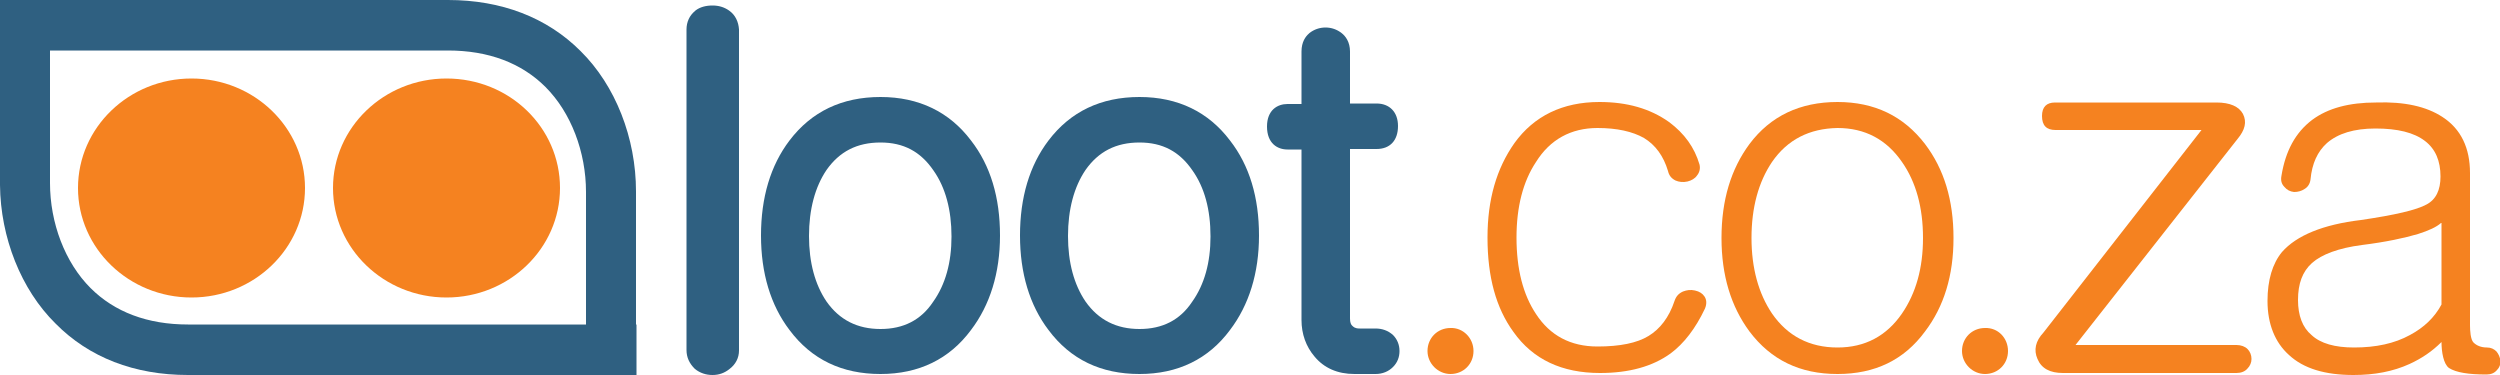 <svg xmlns="http://www.w3.org/2000/svg" xmlns:xlink="http://www.w3.org/1999/xlink" id="Layer_1" x="0px" y="0px" viewBox="0 0 500 75" style="enable-background:new 0 0 500 75;" xml:space="preserve"><style type="text/css">	.st0{fill:#2F6081;}	.st1{fill:#F58220;}</style><g>	<path class="st0" d="M145.8,2.1c-1-0.7-2.1-1-3.3-1c-1.3,0-2.5,0.3-3.4,1L139,2.2c-1.1,0.9-1.7,2.2-1.7,3.7v64.1  c0,1.5,0.6,2.7,1.6,3.7l0.1,0.1c1,0.8,2.2,1.2,3.5,1.2c1.3,0,2.4-0.4,3.4-1.2c1.2-0.9,1.9-2.2,1.9-3.7V5.9  C147.7,4.4,147.1,3,145.8,2.1"></path>	<path class="st0" d="M176.1,65.8c-4.6,0-8.2-1.8-10.8-5.5c-2.3-3.4-3.5-7.8-3.5-13.1c0-5.3,1.2-9.8,3.5-13.2  c2.6-3.7,6.1-5.5,10.8-5.5c4.6,0,8,1.8,10.6,5.6c2.4,3.4,3.6,7.9,3.6,13.2c0,5.2-1.2,9.6-3.7,13.1C184.2,64,180.7,65.8,176.1,65.8   M176.1,19.4c-7.7,0-13.8,2.9-18.2,8.7c-3.8,5-5.7,11.4-5.7,19c0,7.5,1.9,13.9,5.7,18.9c4.4,5.9,10.5,8.8,18.2,8.8  c7.7,0,13.8-3,18.1-8.8c3.8-5,5.8-11.4,5.8-18.9c0-7.6-1.9-14-5.8-19C189.9,22.4,183.8,19.4,176.1,19.4"></path>	<path class="st0" d="M227.9,65.8c-4.6,0-8.2-1.8-10.8-5.5c-2.3-3.4-3.5-7.8-3.5-13.1c0-5.3,1.2-9.8,3.5-13.2  c2.6-3.7,6.1-5.5,10.8-5.5c4.6,0,8,1.8,10.6,5.6c2.4,3.4,3.6,7.8,3.6,13.2c0,5.2-1.2,9.6-3.7,13.1C236,64,232.5,65.8,227.9,65.8   M227.9,19.4c-7.7,0-13.8,2.9-18.2,8.7c-3.8,5-5.7,11.4-5.7,19c0,7.5,1.9,13.9,5.7,18.9c4.4,5.9,10.5,8.8,18.2,8.8  c7.7,0,13.8-3,18.1-8.8c3.8-5,5.8-11.4,5.8-18.9c0-7.6-1.9-14-5.8-19C241.7,22.4,235.6,19.4,227.9,19.4"></path>	<path class="st0" d="M278.6,67L278.6,67c-1-0.9-2.2-1.3-3.5-1.3h-3.2c-0.9,0-1.2-0.3-1.5-0.6c-0.2-0.2-0.4-0.6-0.4-1.4V29.8h5.3  c2.7,0,4.3-1.7,4.3-4.6c0-2.8-1.7-4.5-4.3-4.5H270V10.3c0-1.9-0.9-3.1-1.7-3.7c-0.9-0.7-2-1.1-3.2-1.1c-1.2,0-2.3,0.4-3.2,1.1  l-0.1,0.1c-0.7,0.6-1.5,1.7-1.5,3.6v10.5h-2.8c-2,0-4.1,1.2-4.1,4.5c0,3.4,2.1,4.6,4.1,4.6h2.8V64c0,2.8,0.9,5.3,2.6,7.3  c1.9,2.3,4.6,3.5,8,3.5h4.2c1.4,0,2.6-0.5,3.5-1.4c0.9-0.9,1.3-2,1.3-3.2C279.9,68.9,279.4,67.8,278.6,67"></path>	<path class="st1" d="M319.9,20.4c5.5,0,10.1,1.3,13.9,4c3.1,2.3,5.1,5.1,6.1,8.5c0.2,0.8,0,1.6-0.5,2.2c-0.4,0.6-1.1,1-1.9,1.2  c-0.9,0.2-1.7,0.1-2.4-0.2c-0.8-0.4-1.3-1-1.5-1.9c-0.9-3-2.5-5.2-4.8-6.6c-2.3-1.3-5.4-2-9.3-2c-5.3,0-9.5,2.3-12.3,6.8  c-2.6,3.9-3.9,9-3.9,15.1c0,6.3,1.3,11.4,3.9,15.3c2.8,4.3,6.9,6.5,12.3,6.5c4.5,0,7.9-0.7,10.2-2.1c2.3-1.4,4.1-3.7,5.2-7  c0.3-0.9,0.8-1.5,1.7-1.9c0.8-0.3,1.5-0.4,2.4-0.2c0.9,0.2,1.5,0.6,1.9,1.2c0.4,0.6,0.5,1.4,0.1,2.4c-1.9,4-4.2,7-6.9,9  c-3.6,2.6-8.3,3.9-14.1,3.9c-7.6,0-13.4-2.7-17.3-8.2c-3.5-4.8-5.2-11-5.2-18.9c0-7.6,1.8-13.8,5.4-18.9  C306.8,23.2,312.5,20.4,319.9,20.4"></path>	<path class="st1" d="M354.4,32.4c-2.7,4-4.1,9.1-4.1,15.2c0,6,1.4,11.1,4.1,15.1c3.1,4.5,7.5,6.8,13.1,6.8c5.5,0,9.8-2.3,12.9-6.8  c2.8-4.1,4.2-9.1,4.2-15.1c0-6.1-1.4-11.2-4.2-15.2c-3.1-4.5-7.4-6.8-12.9-6.8C361.9,25.7,357.5,27.9,354.4,32.4 M385,28.8  c3.8,5,5.7,11.2,5.7,18.8c0,7.5-1.9,13.7-5.7,18.7c-4.2,5.7-10,8.5-17.5,8.5c-7.5,0-13.3-2.8-17.6-8.5c-3.7-5-5.6-11.2-5.6-18.7  c0-7.6,1.9-13.8,5.6-18.8c4.2-5.6,10.1-8.4,17.6-8.4C374.9,20.4,380.7,23.2,385,28.8"></path>	<path class="st1" d="M408.4,23.2c0-1.8,0.9-2.7,2.6-2.7h32.3c2.7,0,4.5,0.8,5.3,2.3c0.8,1.6,0.4,3.2-1.1,5L415.1,69h32.2  c0.9,0,1.7,0.3,2.2,0.8c0.5,0.5,0.8,1.2,0.8,2c0,0.7-0.3,1.4-0.8,1.9c-0.5,0.6-1.3,0.9-2.2,0.9h-34.7c-2.6,0-4.3-0.9-5.1-2.8  c-0.8-1.8-0.4-3.6,1.2-5.3L440.3,26h-29.2C409.3,26,408.4,25.1,408.4,23.2"></path>	<path class="st1" d="M488.2,44.6c-0.9,0.8-2.4,1.5-4.6,2.2c-2.7,0.8-6.4,1.6-11.2,2.2c-4.7,0.6-8.1,1.9-10,3.6  c-1.9,1.7-2.8,4.1-2.8,7.4c0,3.1,0.9,5.5,2.7,7c1.8,1.7,4.7,2.5,8.5,2.5c4.4,0,8.1-0.8,11.2-2.5c2.8-1.5,4.9-3.5,6.3-6.1V44.6z   M488.5,23.4c3.7,2.4,5.5,6.2,5.5,11.2V65c0,1.1,0.1,2.9,0.7,3.5c0.6,0.6,1.5,1,2.7,1c0.8,0,1.4,0.3,1.9,0.8  c0.4,0.5,0.7,1.1,0.8,1.9c0,0.7-0.2,1.3-0.7,1.8c-0.5,0.6-1.2,0.9-2.1,0.9c-3.6,0-6.1-0.4-7.5-1.3c-1.1-0.8-1.5-3.2-1.5-5.2  c-1.9,1.9-4,3.3-6.4,4.4c-3.3,1.5-7,2.2-11.2,2.2c-5.7,0-10-1.3-12.9-4c-2.8-2.5-4.3-6.2-4.3-10.8c0-4.2,1-7.5,2.9-9.8  c2.9-3.3,8.2-5.5,15.8-6.4c6.8-1,11.1-2,13.1-3.1c1.9-1,2.8-2.9,2.8-5.6c0-3.1-1-5.5-3.1-7.1c-2.2-1.7-5.5-2.5-9.9-2.5  c-4.3,0-7.5,1-9.7,2.9c-1.9,1.7-3,4.1-3.3,7.3c-0.1,0.8-0.5,1.5-1.2,1.9c-0.6,0.4-1.3,0.6-2.1,0.6c-0.8-0.1-1.4-0.4-1.9-1  c-0.6-0.6-0.8-1.3-0.6-2.3c0.8-4.9,2.8-8.6,6.1-11.1c3.2-2.4,7.5-3.5,12.8-3.5C480.9,20.3,485.3,21.3,488.5,23.4"></path>	<path class="st1" d="M61,37.6c0,12.1-10.2,21.9-22.7,21.9c-12.5,0-22.7-9.8-22.7-21.9c0-12.1,10.2-21.9,22.7-21.9  C50.8,15.7,61,25.5,61,37.6"></path>	<path class="st1" d="M112,37.6c0,12.1-10.2,21.9-22.7,21.9c-12.5,0-22.7-9.8-22.7-21.9c0-12.1,10.2-21.9,22.7-21.9  C101.9,15.7,112,25.5,112,37.6"></path>	<path class="st0" d="M117.2,64.9H37.9h-0.3c-8.1,0-14.7-2.5-19.5-7.3c-5.1-5.1-8.1-13-8.1-21V10.1h79.3h0.3  c8.1,0,14.7,2.5,19.5,7.3c5.1,5.1,8.1,13,8.1,21V64.9z M127.2,64.9L127.2,64.9l0-26.6c0-10.7-4.1-21.2-11.1-28.1  C109.4,3.5,100.3,0,89.6,0c-0.1,0-0.3,0-0.4,0H0v37c0.1,10.5,4.2,20.9,11.1,27.7C17.8,71.5,26.9,75,37.6,75c0.1,0,0.3,0,0.4,0h89.3  V64.9z"></path>	<path class="st1" d="M294.7,70.2c0,2.6-2,4.6-4.6,4.6c-2.5,0-4.6-2.1-4.6-4.6c0-2.6,2-4.6,4.6-4.6  C292.6,65.5,294.7,67.6,294.7,70.2"></path>	<path class="st1" d="M401.6,70.2c0,2.6-2,4.6-4.6,4.6c-2.5,0-4.6-2.1-4.6-4.6c0-2.6,2-4.6,4.6-4.6  C399.6,65.5,401.6,67.6,401.6,70.2"></path></g></svg>